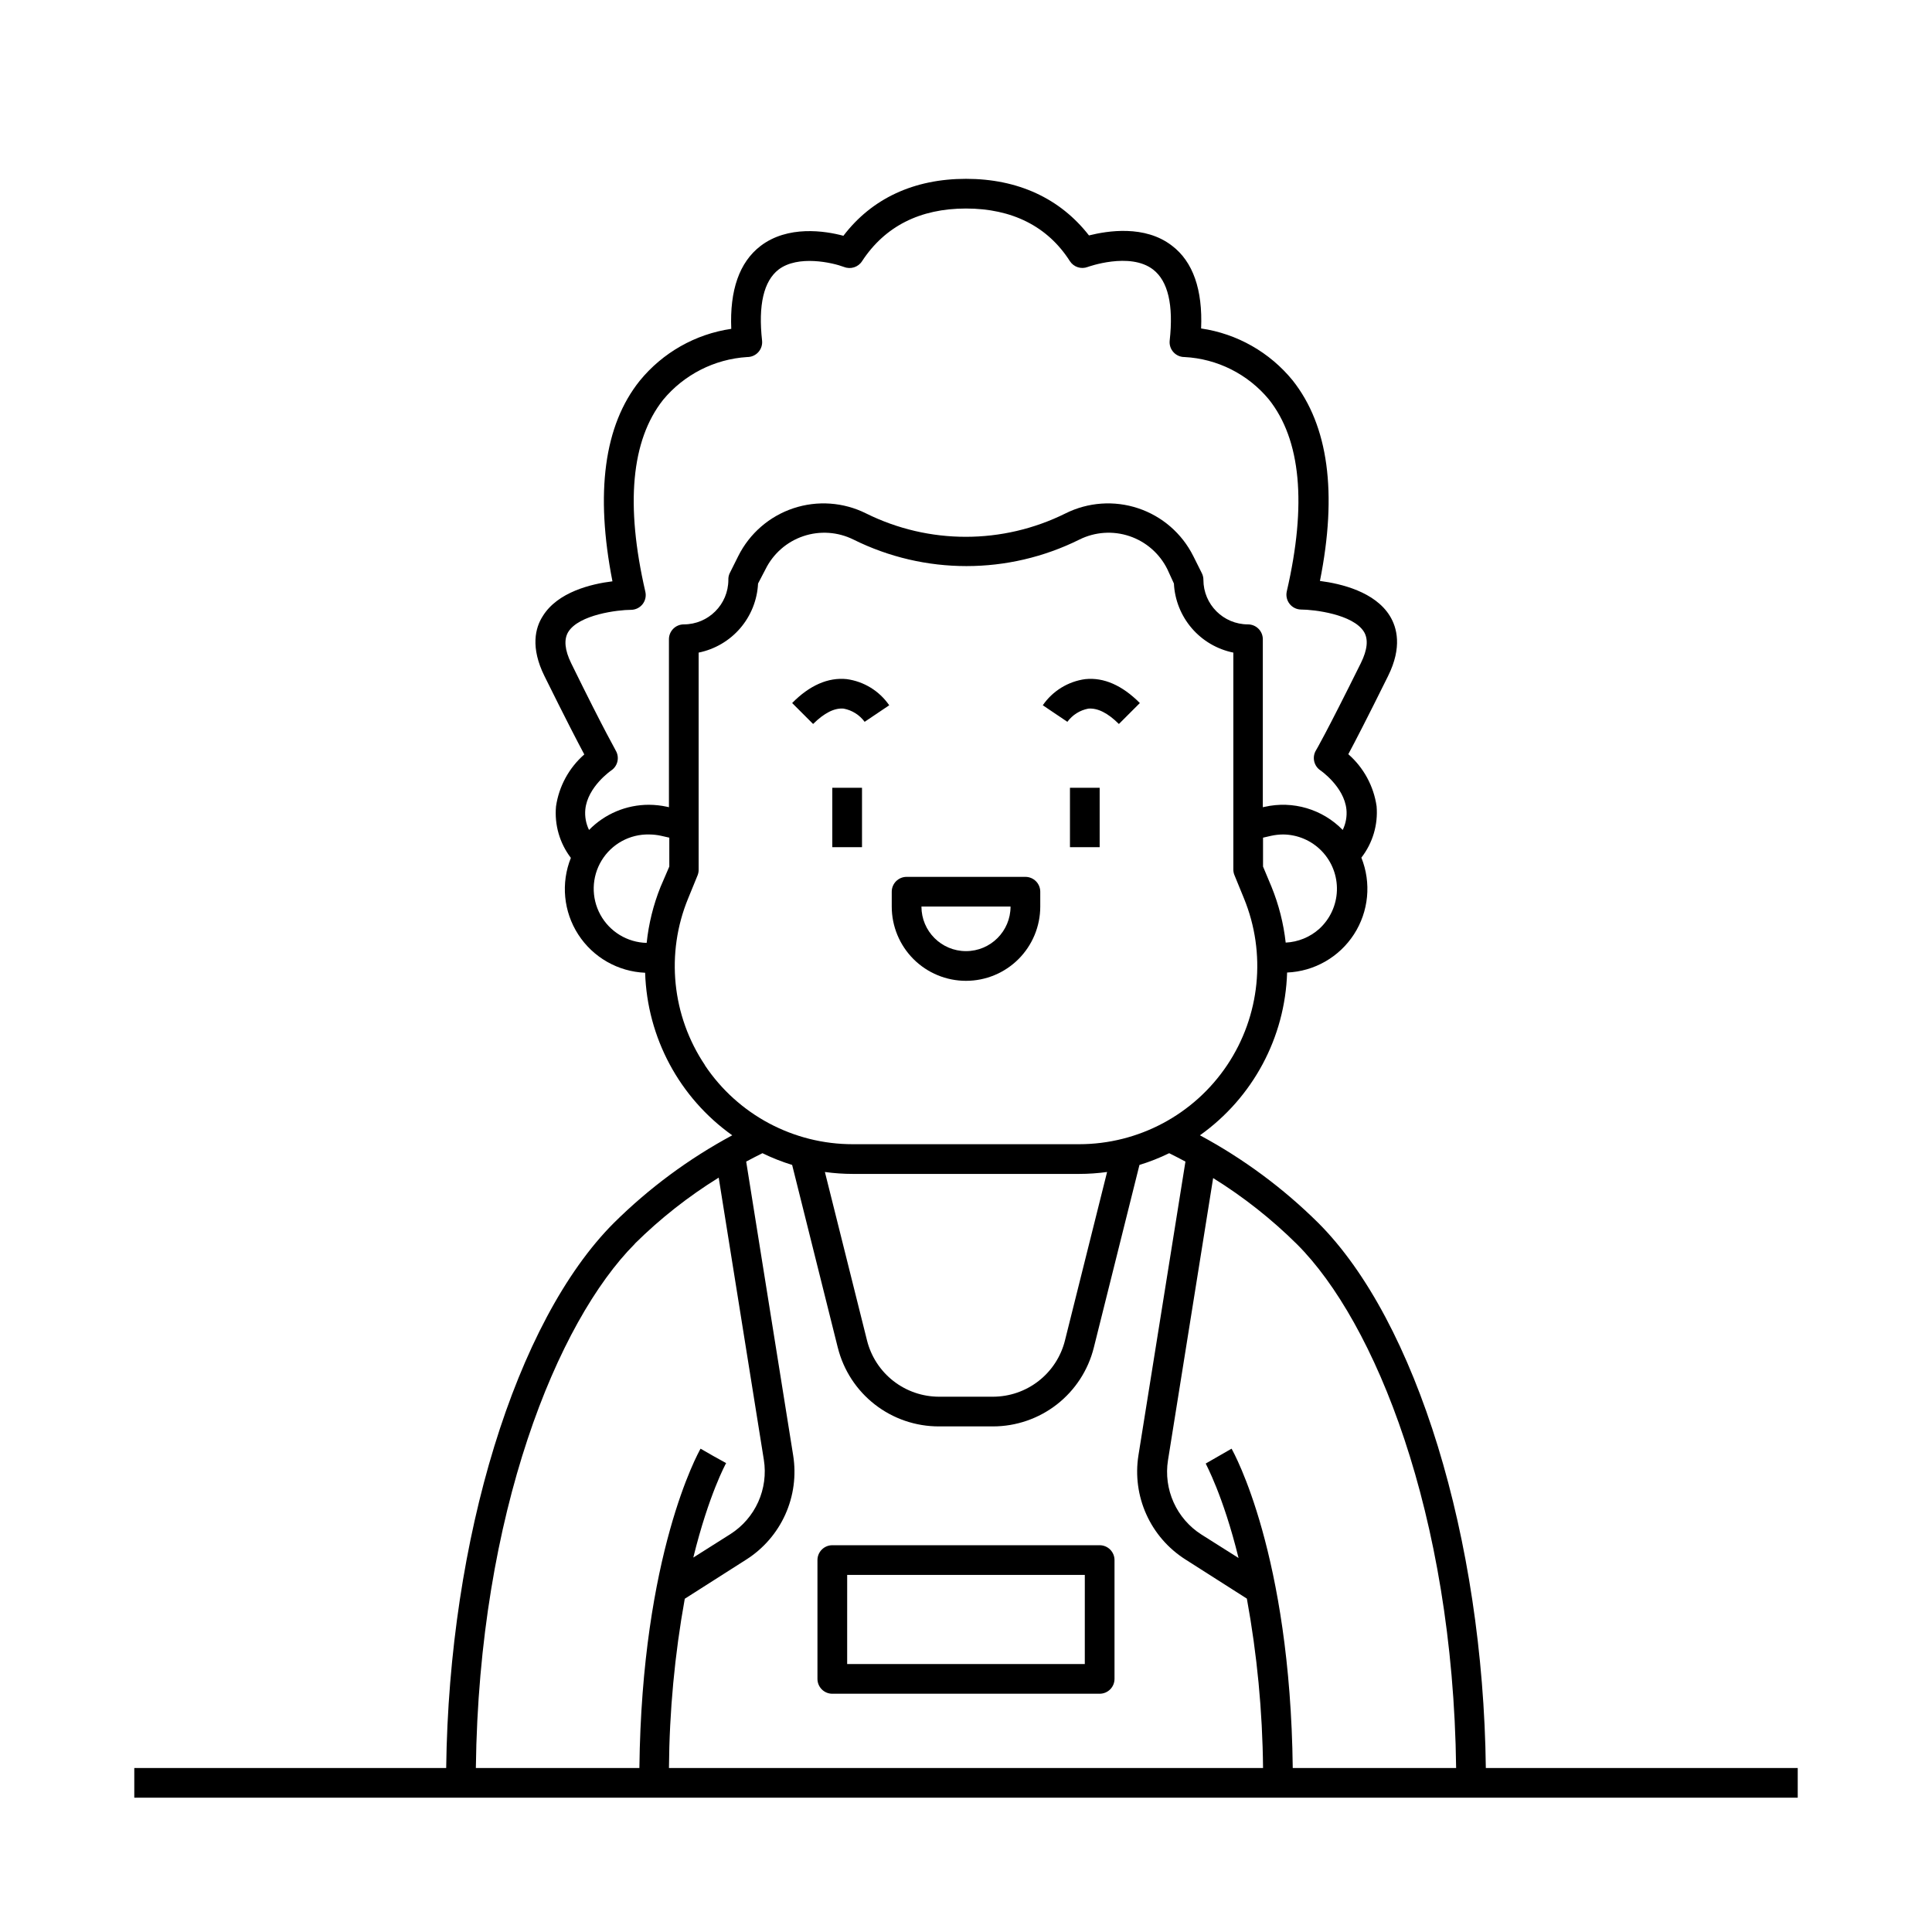 <?xml version="1.0" encoding="UTF-8"?>
<!-- Uploaded to: ICON Repo, www.svgrepo.com, Generator: ICON Repo Mixer Tools -->
<svg fill="#000000" width="800px" height="800px" version="1.1" viewBox="144 144 512 512" xmlns="http://www.w3.org/2000/svg">
 <g>
  <path d="m537.76 612.54c-0.727-60.754-18.383-118.45-44.418-144.47-9.281-9.195-19.84-17.012-31.348-23.203 14.027-9.969 22.578-25.934 23.102-43.137 7.203-0.301 13.809-4.078 17.723-10.129 3.91-6.051 4.641-13.629 1.957-20.316 3.012-3.879 4.449-8.746 4.035-13.637-0.777-5.34-3.438-10.227-7.496-13.777 1.691-3.148 4.879-9.289 10.547-20.742 3.777-7.617 2.344-12.832 0.473-15.883-3.938-6.414-12.891-8.562-18.539-9.289 4.664-23.34 2.242-41.191-7.223-53.137-6.078-7.465-14.738-12.383-24.266-13.773 0.434-10.273-2.144-17.711-7.734-21.941-7.184-5.551-17.082-3.938-21.984-2.715-7.633-9.805-18.812-15-32.586-15-13.777 0-24.953 5.195-32.492 15.094-4.902-1.32-14.742-2.832-21.984 2.715-5.59 4.312-8.168 11.711-7.734 21.945-9.527 1.395-18.184 6.309-24.266 13.773-9.465 11.809-11.809 29.738-7.223 53.137-5.648 0.691-14.543 2.836-18.48 9.25-1.969 3.051-3.305 8.266 0.473 15.883 5.668 11.453 8.855 17.594 10.547 20.742h0.004c-4.062 3.551-6.723 8.438-7.5 13.777-0.441 4.879 0.965 9.746 3.938 13.637-2.684 6.688-1.953 14.266 1.961 20.316 3.91 6.055 10.52 9.828 17.719 10.129 0.539 17.18 9.078 33.117 23.086 43.078-11.512 6.191-22.07 14.008-31.352 23.203-26.035 26.02-43.691 83.719-44.457 144.47h-82.656v7.871h440.83v-7.871zm-7.871 0h-43.297c-0.668-56.699-15.566-83.465-16.215-84.625l-6.848 3.938c0 0.137 4.606 8.363 8.699 25.031l-9.84-6.219h-0.004c-3.231-2.059-5.793-5.019-7.363-8.516-1.574-3.496-2.094-7.375-1.492-11.164l11.965-74.785c8.043 4.992 15.496 10.875 22.219 17.535 20.527 20.469 41.348 71.203 42.176 138.8zm-204.42-44.852 16.336-10.41c4.527-2.887 8.109-7.031 10.312-11.926 2.203-4.894 2.926-10.324 2.086-15.625l-12.457-77.895c1.516-0.809 2.953-1.555 4.309-2.223 2.539 1.242 5.172 2.281 7.871 3.109l12.102 48.434 0.004-0.004c1.496 5.977 4.949 11.277 9.812 15.059s10.852 5.824 17.012 5.805h14.289-0.004c6.144 0 12.109-2.055 16.953-5.832 4.844-3.781 8.281-9.07 9.773-15.031l12.102-48.434 0.004 0.004c2.699-0.828 5.332-1.867 7.871-3.109 1.359 0.668 2.793 1.418 4.309 2.223l-12.457 77.855c-0.84 5.301-0.117 10.73 2.086 15.625 2.203 4.894 5.785 9.039 10.312 11.926l16.336 10.41c2.707 14.812 4.144 29.832 4.289 44.891h-157.44c0.117-15.043 1.52-30.047 4.191-44.852zm37.137-113.1c2.461 0.34 4.938 0.512 7.422 0.512h59.945c2.481 0 4.961-0.172 7.418-0.512l-11.16 44.633v0.004c-1.062 4.258-3.516 8.039-6.977 10.742-3.457 2.703-7.723 4.172-12.113 4.176h-14.289 0.004c-4.391-0.004-8.652-1.473-12.113-4.176-3.457-2.703-5.914-6.484-6.977-10.742zm131.01-64.43c-2.457 2.199-5.602 3.484-8.895 3.641-0.566-5.086-1.832-10.066-3.762-14.801l-2.242-5.352v-7.656l2.144-0.492c1.047-0.23 2.117-0.348 3.188-0.355 3.879 0.035 7.574 1.633 10.258 4.434 2.68 2.797 4.121 6.562 3.988 10.438-0.129 3.871-1.816 7.531-4.68 10.145zm-194.5-31.648c0.609-6.043 6.828-10.293 6.867-10.332h0.004c1.723-1.16 2.25-3.461 1.199-5.254 0-0.156-2.539-4.25-11.809-23.145-1.73-3.523-1.969-6.316-0.809-8.266 2.832-4.664 13.246-5.902 16.668-5.902h0.004c1.191-0.012 2.312-0.562 3.051-1.496 0.734-0.941 1-2.164 0.727-3.324-5.312-23.027-3.738-40.109 4.684-50.793v-0.004c5.547-6.715 13.625-10.832 22.316-11.375 1.125 0.008 2.199-0.465 2.949-1.301 0.754-0.836 1.113-1.949 0.988-3.066-1.043-9.426 0.434-15.742 4.367-18.812 5.156-3.938 14.289-1.852 17.359-0.688v-0.004c1.746 0.695 3.742 0.062 4.762-1.516 6.062-9.27 15.371-13.973 27.551-13.973 12.184 0 21.648 4.703 27.551 13.973h0.004c1.016 1.551 2.973 2.18 4.703 1.516 0 0 11.18-4.074 17.34 0.688 3.938 3.051 5.434 9.387 4.387 18.812v0.004c-0.125 1.117 0.234 2.231 0.988 3.066 0.75 0.836 1.824 1.309 2.949 1.301 8.684 0.453 16.785 4.523 22.336 11.219 8.5 10.668 10.098 27.789 4.762 50.871-0.266 1.156 0 2.371 0.73 3.309 0.734 0.941 1.855 1.5 3.051 1.516 3.426 0 13.777 1.238 16.668 5.902 1.199 1.969 0.926 4.742-0.809 8.266-9.367 18.895-11.809 22.984-11.906 23.145-1.09 1.801-0.57 4.144 1.18 5.312 0 0 6.277 4.309 6.887 10.352h0.004c0.176 1.867-0.164 3.746-0.984 5.434-5.363-5.508-13.207-7.828-20.703-6.121l-0.473 0.098v-44.516c0-1.043-0.414-2.047-1.152-2.781-0.738-0.738-1.738-1.156-2.785-1.156-6.519 0-11.809-5.285-11.809-11.805 0.004-0.609-0.137-1.211-0.41-1.754l-2.281-4.566h-0.004c-2.996-5.984-8.25-10.535-14.598-12.648-6.352-2.113-13.285-1.621-19.27 1.371-16.641 8.258-36.184 8.258-52.824 0-5.984-2.992-12.918-3.484-19.27-1.371-6.348 2.113-11.602 6.664-14.598 12.648l-2.281 4.566h-0.004c-0.254 0.547-0.375 1.148-0.352 1.754 0 6.519-5.289 11.805-11.809 11.805-2.176 0-3.938 1.766-3.938 3.938v44.516l-0.492-0.117c-1.59-0.348-3.211-0.523-4.84-0.531-5.965 0-11.676 2.406-15.844 6.672-0.82-1.688-1.16-3.566-0.984-5.434zm19.918 20.566c-1.895 4.742-3.129 9.723-3.66 14.801-5.133-0.121-9.812-2.969-12.273-7.473-2.465-4.508-2.336-9.98 0.332-14.367 2.672-4.387 7.477-7.012 12.609-6.894 1.066 0.008 2.129 0.125 3.168 0.355l2.164 0.492v7.656zm11.809 47.23v0.004c-8.797-13.074-10.473-29.676-4.469-44.242l2.519-6.16c0.18-0.477 0.27-0.984 0.254-1.496v-57.465c4.285-0.871 8.16-3.141 11.012-6.453 2.848-3.316 4.516-7.484 4.734-11.852l1.969-3.777c2.043-4.141 5.648-7.301 10.027-8.777 4.375-1.477 9.156-1.148 13.293 0.906 18.855 9.367 41.012 9.367 59.867 0 4.133-2.055 8.918-2.383 13.293-0.906 4.375 1.477 7.984 4.637 10.027 8.777l1.73 3.777c0.219 4.367 1.887 8.535 4.738 11.852 2.848 3.312 6.723 5.582 11.008 6.453v57.465c0 0.512 0.098 1.023 0.293 1.496l2.519 6.16c5.977 14.566 4.301 31.152-4.465 44.23-8.77 13.078-23.48 20.926-39.223 20.93h-59.945c-15.75 0.02-30.469-7.828-39.223-20.918zm-18.559 47.23v0.004c6.715-6.633 14.156-12.488 22.18-17.457l11.965 74.785c0.602 3.785 0.082 7.664-1.488 11.16-1.574 3.496-4.137 6.457-7.367 8.52l-9.84 6.219c4.094-16.668 8.621-24.895 8.699-25.031l-3.348-1.852-3.426-1.969c-0.648 1.141-15.547 27.906-16.215 84.625h-43.336c0.828-67.602 21.648-118.34 42.137-138.92z"/>
  <path d="m364.57 352.77h7.871v15.742h-7.871z"/>
  <path d="m367.57 331.79c2.234 0.418 4.223 1.668 5.57 3.5l6.516-4.387h-0.004c-2.609-3.793-6.695-6.309-11.258-6.93-4.898-0.512-9.84 1.633-14.465 6.336l5.551 5.551c2.934-2.91 5.648-4.289 8.09-4.07z"/>
  <path d="m427.55 352.77h7.871v15.742h-7.871z"/>
  <path d="m432.43 331.79c2.465-0.195 5.164 1.16 8.09 4.074l5.551-5.551c-4.684-4.703-9.566-6.848-14.465-6.336v-0.004c-4.562 0.621-8.648 3.137-11.258 6.93l6.516 4.387c1.344-1.832 3.336-3.082 5.566-3.5z"/>
  <path d="m400 403.93c5.219 0 10.223-2.074 13.914-5.762 3.691-3.691 5.766-8.699 5.766-13.918v-3.938 0.004c0-1.047-0.414-2.047-1.152-2.785-0.738-0.738-1.742-1.152-2.785-1.152h-31.488c-2.172 0-3.934 1.762-3.934 3.938v3.938-0.004c0 5.219 2.07 10.227 5.762 13.918 3.691 3.688 8.695 5.762 13.918 5.762zm11.809-19.68h-0.004c0 6.523-5.285 11.809-11.805 11.809-6.523 0-11.809-5.285-11.809-11.809z"/>
  <path d="m435.42 592.86h-70.848c-2.172 0-3.938-1.762-3.938-3.938v-31.488c0-2.172 1.766-3.934 3.938-3.934h70.848c1.043 0 2.047 0.414 2.785 1.152s1.152 1.738 1.152 2.781v31.488c0 1.047-0.414 2.047-1.152 2.785-0.738 0.738-1.742 1.152-2.785 1.152zm-66.914-7.871h62.977l0.004-23.617h-62.977z"/>
 </g>
</svg>